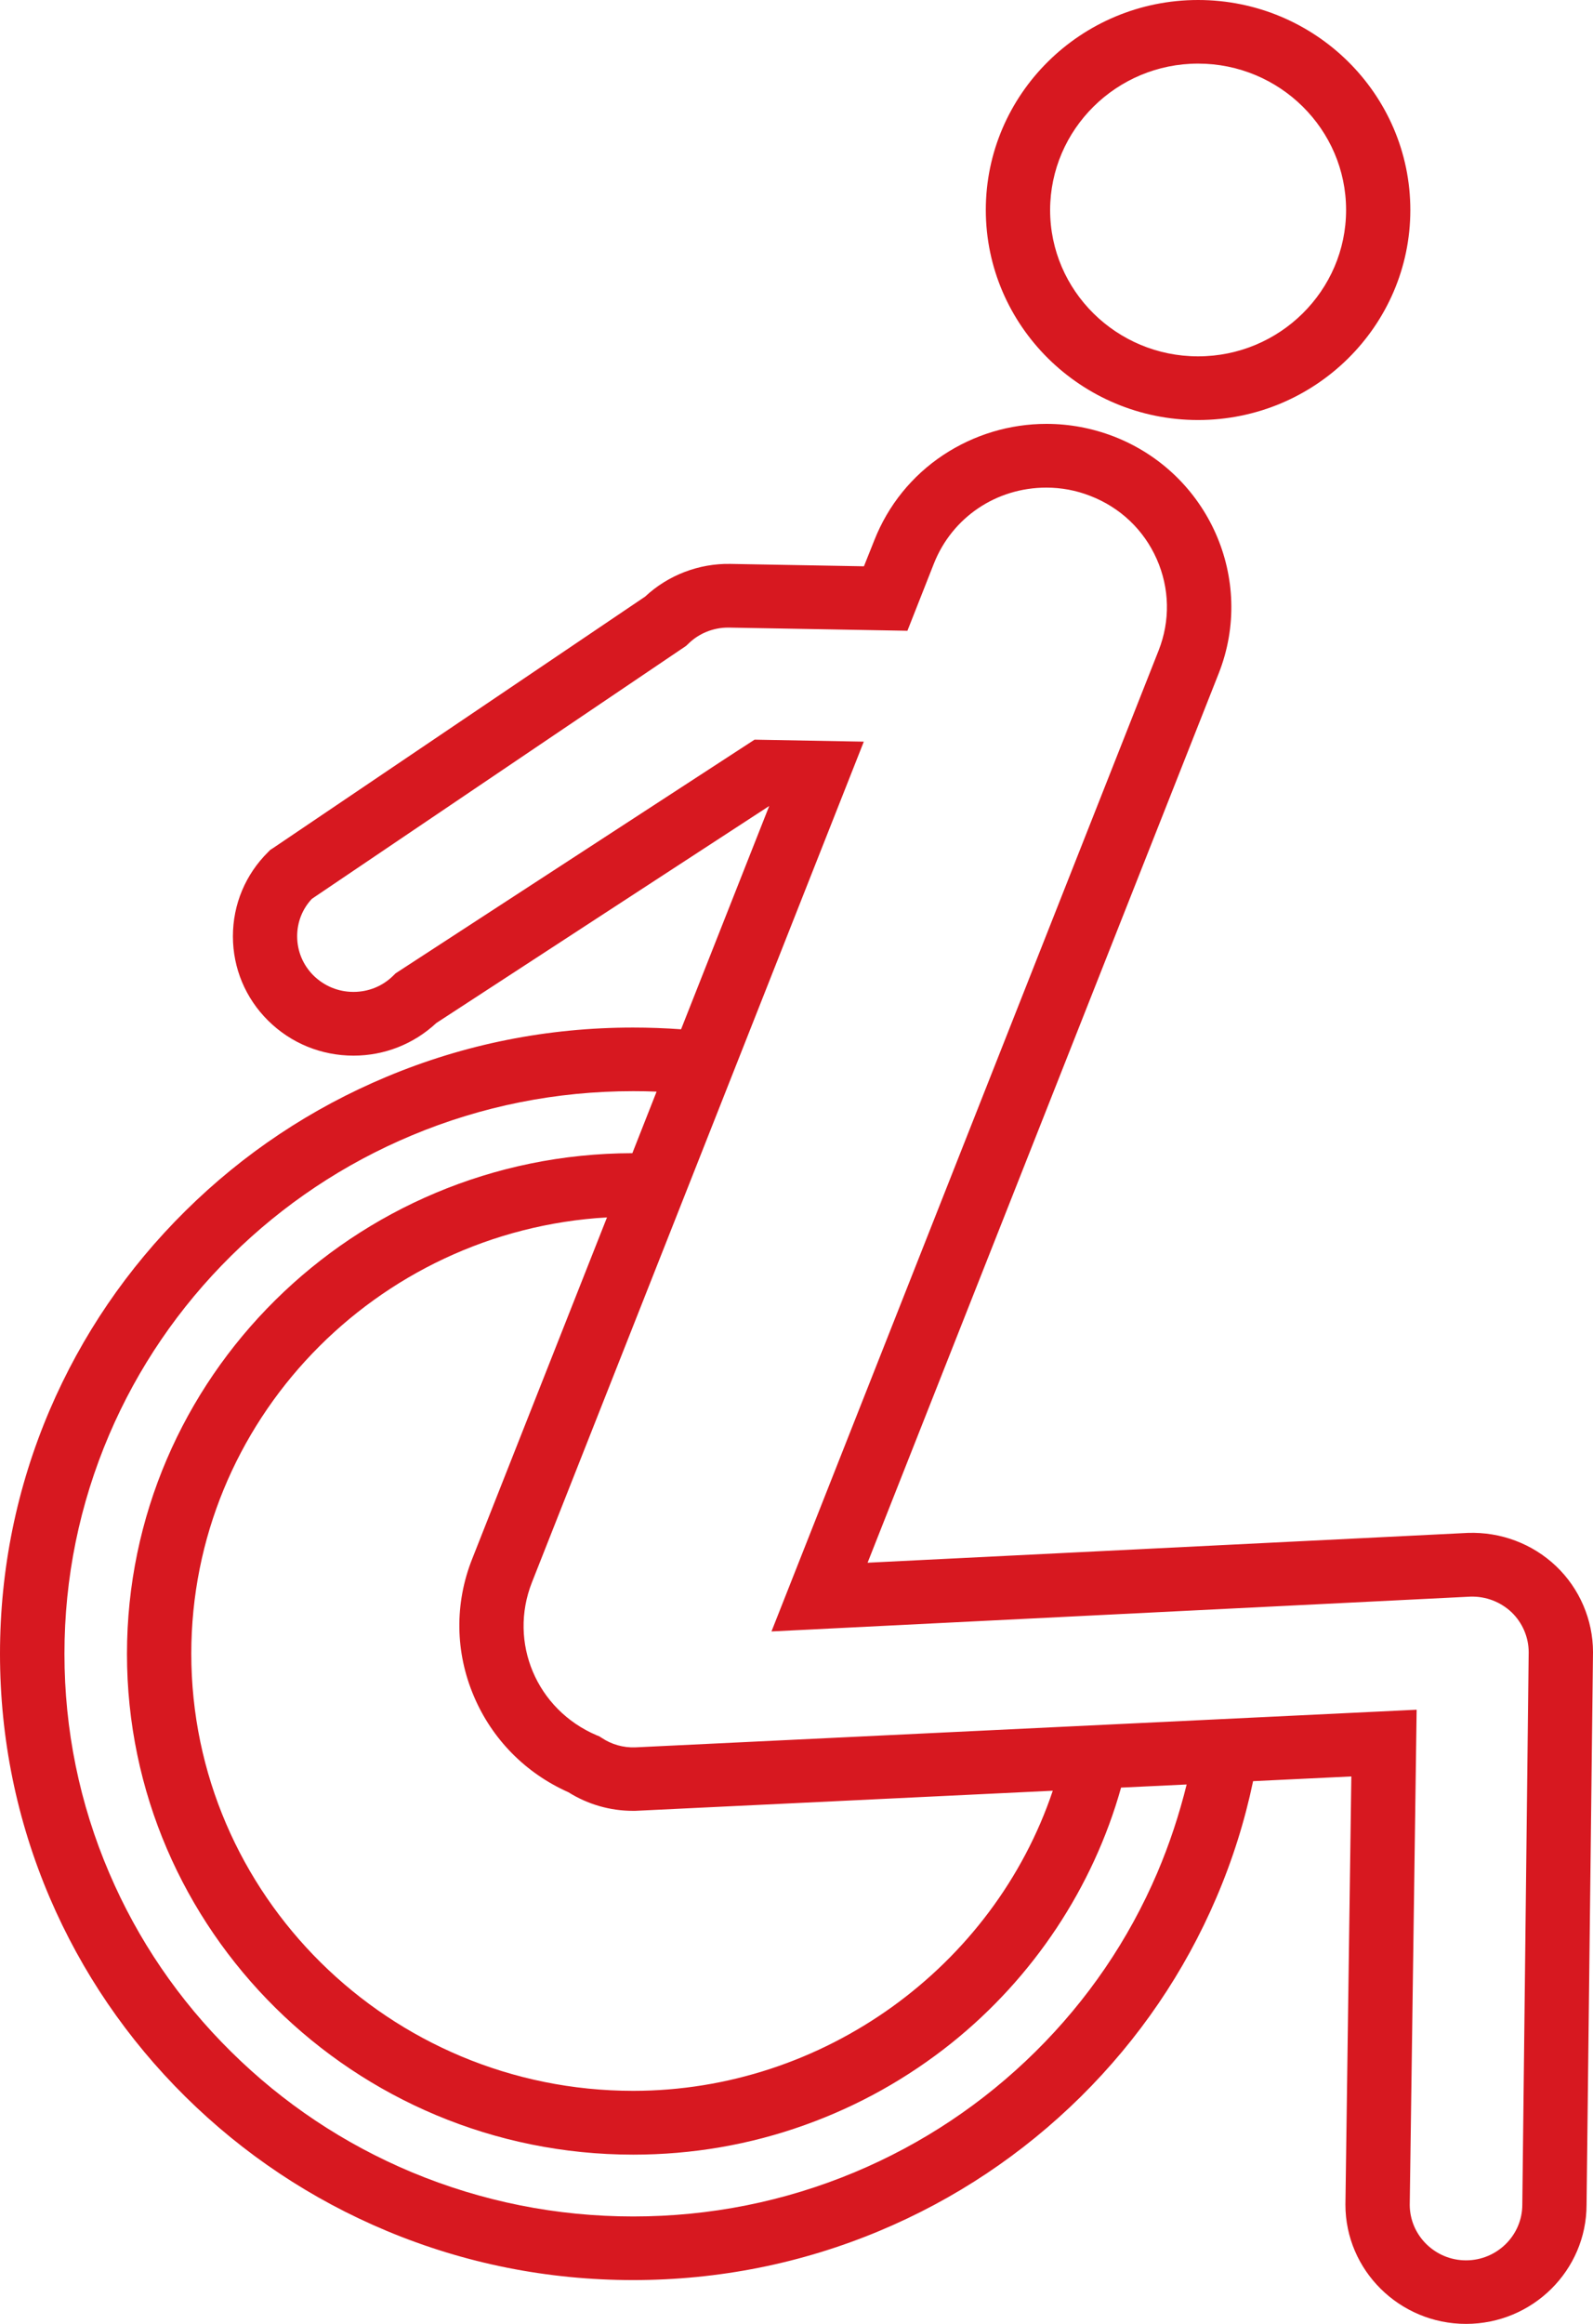 <?xml version="1.0" encoding="UTF-8"?><svg version="1.1" width="24px" height="35px" viewBox="0 0 24.0 35.0" xmlns="http://www.w3.org/2000/svg" xmlns:xlink="http://www.w3.org/1999/xlink"><defs><clipPath id="i0"><path d="M1600,0 L1600,3201 L0,3201 L0,0 L1600,0 Z"></path></clipPath><clipPath id="i1"><path d="M15.766,0 C16.112,0 16.453,0.064 16.779,0.189 C18.209,0.743 18.919,2.343 18.361,3.758 L13.071,17.152 L22.115,16.703 C22.611,16.686 23.088,16.866 23.444,17.204 C23.798,17.541 24,18.013 24,18.498 L23.903,26.822 C23.902,27.812 23.088,28.616 22.087,28.616 C21.086,28.616 20.27,27.81 20.27,26.82 L20.359,20.371 L18.879,20.442 C18.754,21.041 18.569,21.629 18.326,22.196 C17.846,23.319 17.159,24.327 16.283,25.194 C15.406,26.06 14.386,26.74 13.251,27.215 C12.074,27.707 10.825,27.956 9.538,27.956 C8.251,27.956 7.002,27.707 5.825,27.215 C4.69,26.74 3.669,26.06 2.793,25.194 C1.917,24.327 1.23,23.319 0.749,22.196 C0.252,21.032 0,19.796 0,18.524 C0,17.251 0.252,16.016 0.749,14.852 C1.23,13.729 1.917,12.72 2.793,11.854 C3.669,10.987 4.689,10.308 5.825,9.833 C7.002,9.34 8.251,9.092 9.538,9.092 C9.778,9.092 10.021,9.101 10.261,9.118 L11.589,5.755 L6.573,9.024 C6.234,9.34 5.793,9.515 5.326,9.515 C4.839,9.515 4.383,9.327 4.041,8.989 C3.698,8.65 3.509,8.197 3.509,7.718 C3.509,7.237 3.698,6.786 4.041,6.447 L4.073,6.415 L4.111,6.391 L9.72,2.601 C10.064,2.279 10.53,2.1 11.003,2.109 L13.016,2.145 L13.172,1.754 C13.38,1.226 13.739,0.782 14.212,0.468 C14.674,0.163 15.212,0 15.766,0 Z M15.764,0.96 C15.009,0.96 14.345,1.409 14.07,2.104 L13.671,3.116 L10.982,3.068 L10.967,3.068 C10.745,3.068 10.526,3.157 10.369,3.313 L10.336,3.344 L4.699,7.153 C4.555,7.306 4.477,7.505 4.477,7.716 C4.477,7.941 4.564,8.15 4.725,8.31 C4.886,8.467 5.098,8.555 5.325,8.555 C5.552,8.555 5.764,8.469 5.925,8.31 L5.959,8.276 L11.368,4.756 L13.014,4.786 L8.014,17.448 C7.657,18.354 8.084,19.364 8.987,19.75 L9.029,19.767 L9.067,19.791 C9.216,19.89 9.39,19.939 9.57,19.933 L21.343,19.366 L21.239,26.824 C21.241,27.284 21.621,27.659 22.087,27.659 C22.554,27.659 22.935,27.282 22.935,26.82 L23.031,18.5 C23.031,18.273 22.936,18.054 22.772,17.897 C22.605,17.74 22.384,17.656 22.153,17.663 L11.623,18.187 L17.456,3.412 C17.632,2.965 17.622,2.476 17.427,2.036 C17.233,1.597 16.877,1.258 16.424,1.084 C16.212,1.001 15.989,0.96 15.764,0.96 Z M9.54,10.05 C8.382,10.05 7.26,10.274 6.204,10.716 C5.184,11.143 4.268,11.753 3.481,12.531 C2.695,13.308 2.076,14.216 1.645,15.224 C1.198,16.271 0.971,17.38 0.971,18.524 C0.971,19.667 1.198,20.779 1.645,21.823 C2.076,22.832 2.693,23.738 3.481,24.516 C4.266,25.293 5.184,25.905 6.204,26.332 C7.262,26.773 8.384,26.998 9.54,26.998 C10.698,26.998 11.82,26.773 12.876,26.332 C13.896,25.905 14.812,25.295 15.6,24.516 C16.385,23.74 17.004,22.832 17.435,21.823 C17.619,21.391 17.766,20.945 17.878,20.492 L16.89,20.539 C16.468,22.042 15.571,23.397 14.335,24.387 C13.671,24.918 12.927,25.334 12.127,25.62 C11.298,25.918 10.427,26.067 9.54,26.067 C5.335,26.067 1.913,22.684 1.913,18.526 C1.913,14.371 5.328,10.991 9.527,10.984 L9.892,10.057 C9.775,10.052 9.657,10.05 9.54,10.05 Z M9.145,11.951 C5.657,12.153 2.882,15.024 2.882,18.522 C2.882,22.152 5.869,25.106 9.54,25.106 C12.407,25.106 14.969,23.24 15.861,20.586 L9.608,20.887 C9.585,20.889 9.561,20.889 9.538,20.889 C9.192,20.889 8.855,20.792 8.564,20.609 C7.918,20.322 7.413,19.809 7.139,19.162 C6.857,18.499 6.847,17.766 7.114,17.094 Z"></path></clipPath><clipPath id="i2"><path d="M3.198,0 C4.962,0 6.396,1.419 6.396,3.163 C6.396,4.907 4.962,6.326 3.198,6.326 C1.436,6.326 0.002,4.907 0,3.163 C0,1.419 1.434,0 3.198,0 Z M3.198,0.958 C1.97,0.958 0.971,1.948 0.969,3.163 C0.969,4.379 1.97,5.367 3.198,5.367 C4.428,5.367 5.428,4.377 5.428,3.163 C5.428,1.946 4.426,0.958 3.198,0.958 Z"></path></clipPath></defs><g transform="translate(-228.0 -1183.0)"><g clip-path="url(#i0)"><g transform="translate(0.0 664.0)"><g transform="translate(1.0 371.0)"><g transform="translate(170.0 132.0)"><g transform="translate(57.0 16.0)"><g transform="translate(0.0 6.384)"><g clip-path="url(#i1)"><polygon points="0,0 24,0 24,28.616 0,28.616 0,0" stroke="none" fill="#D71820"></polygon></g></g><g transform="translate(14.852 0.0)"><g clip-path="url(#i2)"><polygon points="0,0 6.396,0 6.396,6.326 0,6.326 0,0" stroke="none" fill="#D71820"></polygon></g></g></g></g></g></g></g></g></svg>